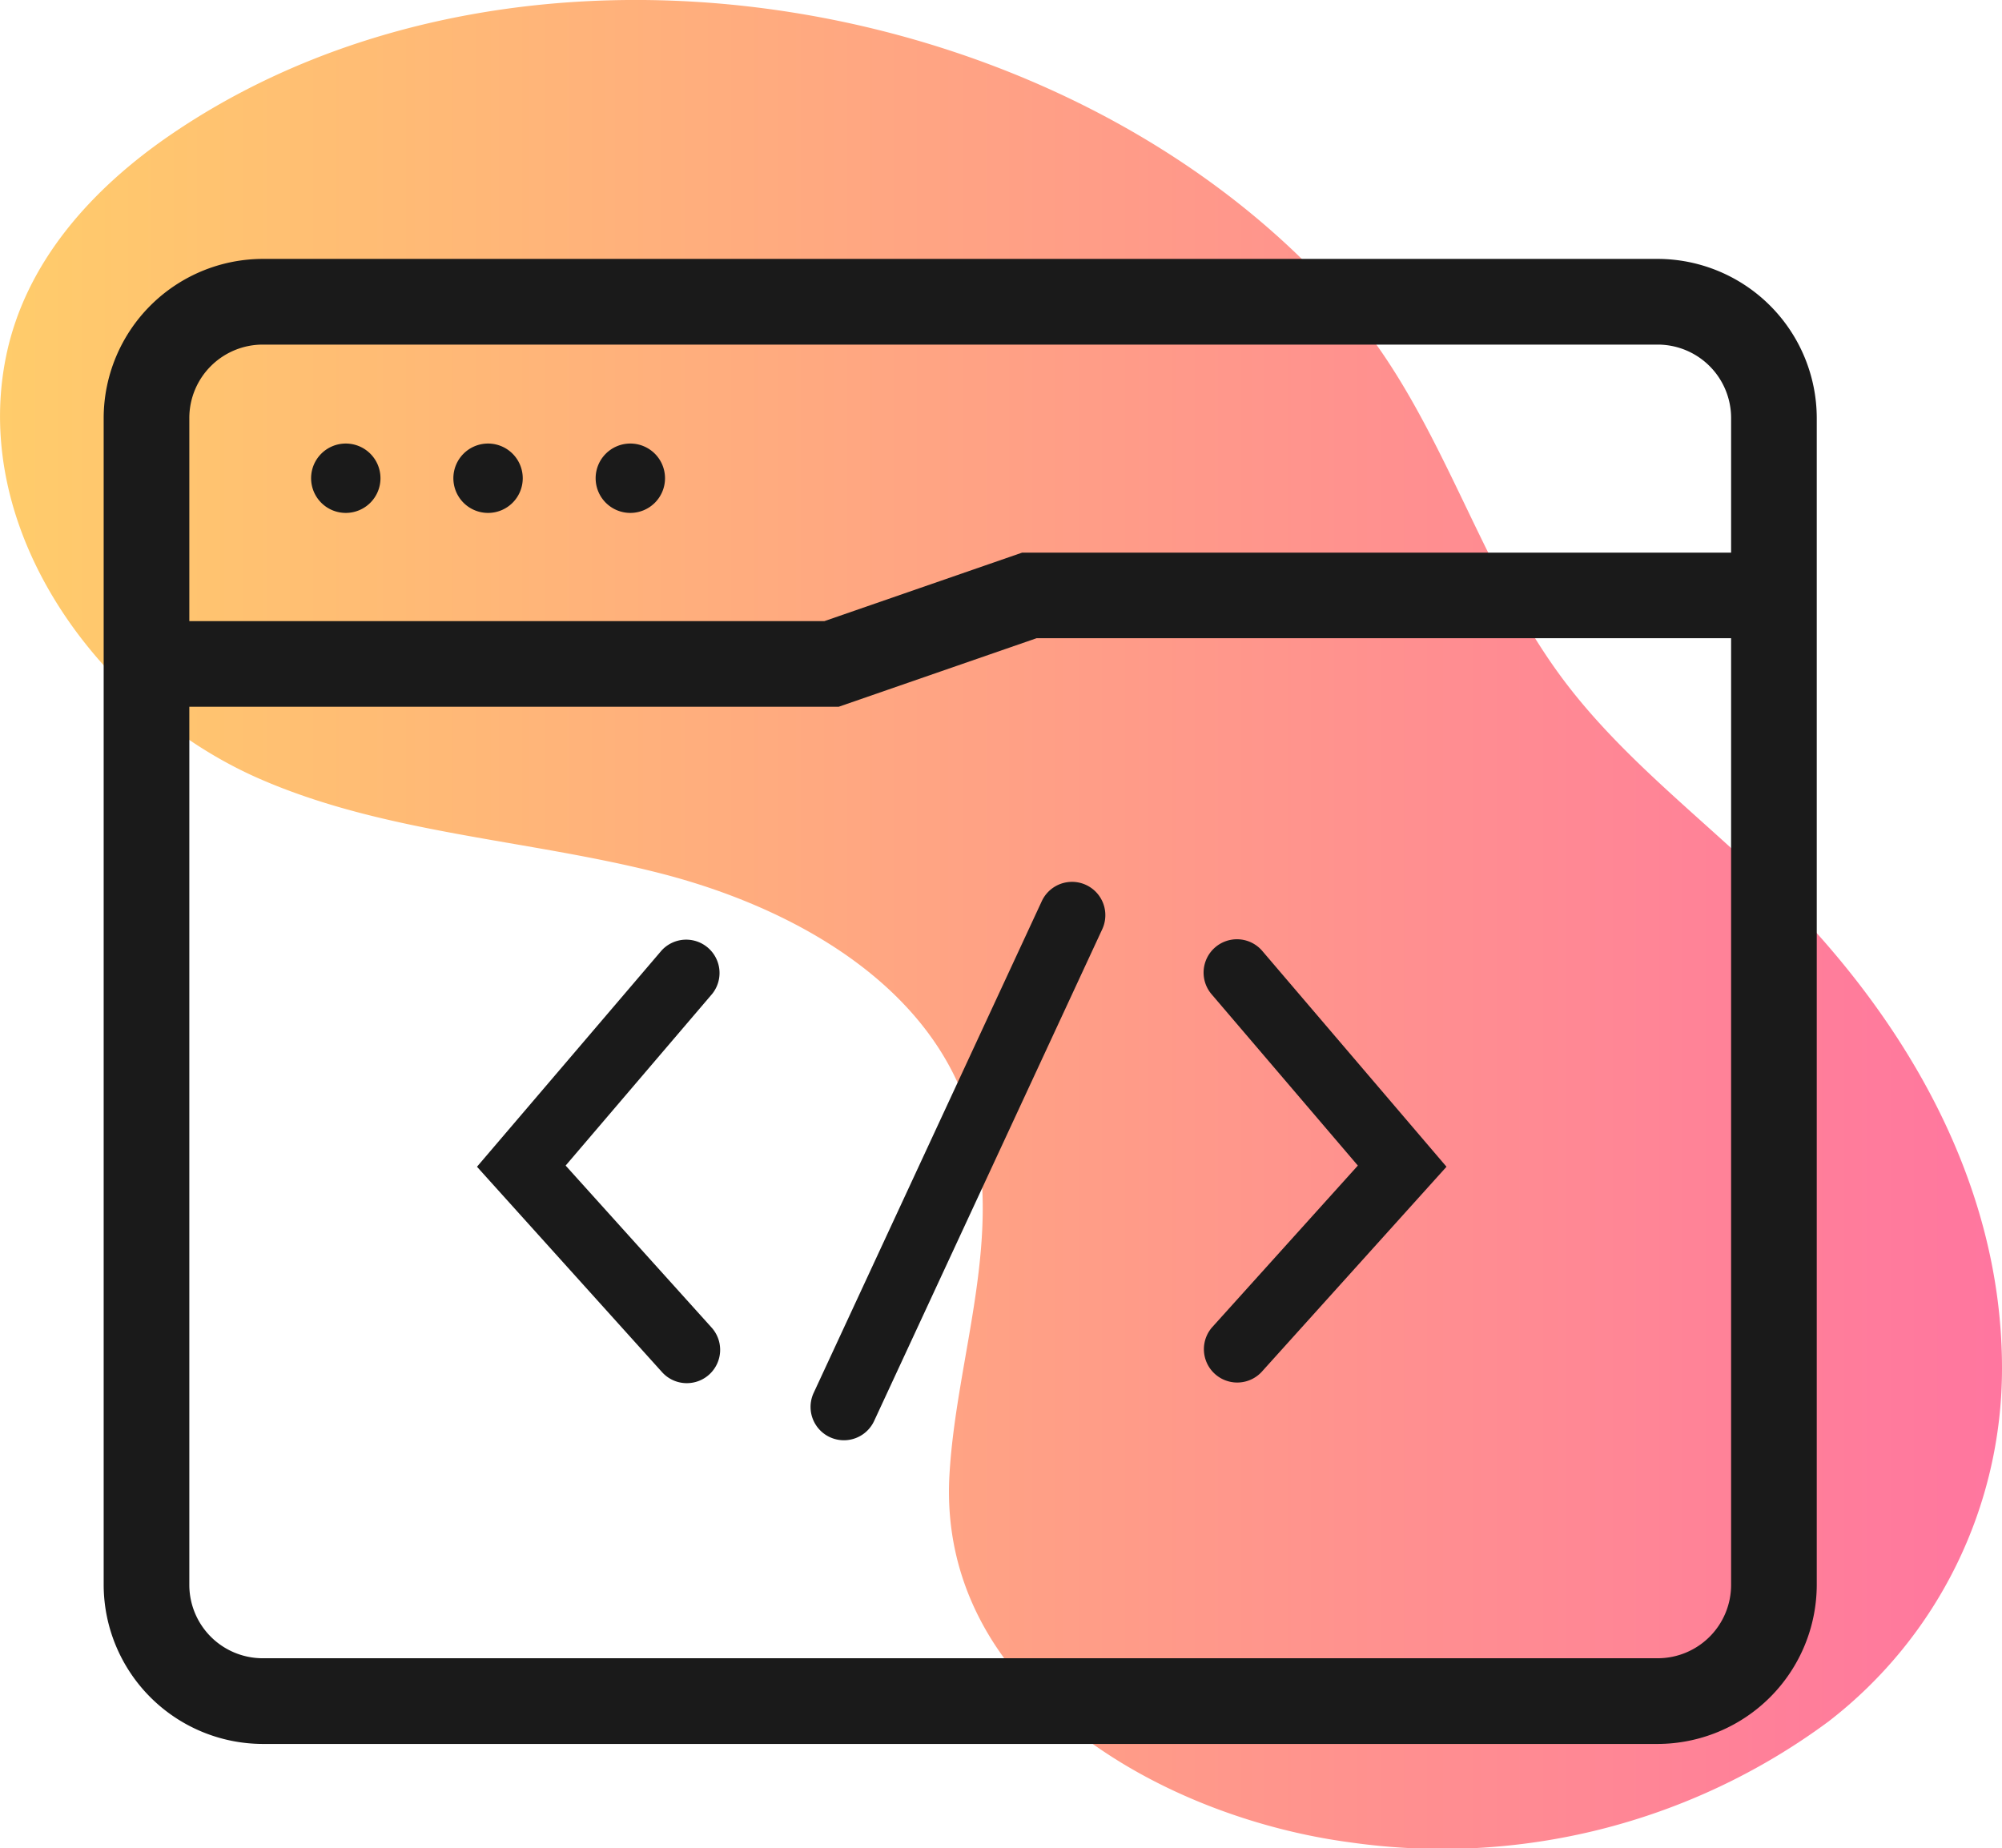 <svg xmlns="http://www.w3.org/2000/svg" width="70.119" height="64.742"><defs><linearGradient id="linear-gradient" y1=".5" x2="1" y2=".5" gradientUnits="objectBoundingBox"><stop offset="0" stop-color="#ffcd6a"/><stop offset="1" stop-color="#ff769f"/></linearGradient></defs><g id="icon-3" transform="translate(-1360.354 -1239.692)"><path id="Path_359" data-name="Path 359" d="M1369.432 1266.967c4.405 1.928 9.35 2.12 14.01 3.306s9.48 3.87 10.879 8.471c1.258 4.141-.479 8.46-.713 12.617-.429 7.6 7.491 12 14.025 12.866a22.733 22.733 0 0016.764-4.233 15.613 15.613 0 006.076-12.355c.009-6.5-3.411-12.32-7.943-16.786-2.488-2.452-5.342-4.569-7.433-7.367-2.953-3.952-4.2-9.017-7.365-12.8-9.457-11.291-29-14.76-41.408-6.269-2.728 1.868-5.081 4.442-5.758 7.761-1.266 6.222 3.356 12.377 8.866 14.789z" fill="url(#linear-gradient)"/><path id="Path_360" data-name="Path 360" d="M1384.41 1288.143a1.164 1.164 0 01-.868-.386l-6.482-7.195 6.461-7.57a1.168 1.168 0 011.776 1.516l-5.132 6.013 5.111 5.673a1.167 1.167 0 01-.866 1.949zm20.125-.386l6.482-7.195-6.461-7.57a1.168 1.168 0 00-1.777 1.516l5.133 6.013-5.112 5.673a1.168 1.168 0 001.735 1.563zm-13.565 1.71l7.99-17.226a1.167 1.167 0 00-2.118-.982l-7.99 17.225a1.167 1.167 0 002.118.983zm33.015-35.137v40.883a5.585 5.585 0 01-5.569 5.568h-48.863a5.585 5.585 0 01-5.568-5.568v-40.883a5.585 5.585 0 015.568-5.569h48.863a5.585 5.585 0 015.569 5.569zm-57 0v7.12h22.241l6.927-2.4h24.832v-4.718a2.572 2.572 0 00-2.569-2.569h-48.863a2.572 2.572 0 00-2.568 2.567zm54 40.883v-33.165h-24.326l-6.927 2.4h-22.747v30.763a2.571 2.571 0 002.568 2.568h48.863a2.571 2.571 0 002.569-2.566zm-48.52-39.984a1.215 1.215 0 101.215 1.215 1.215 1.215 0 00-1.215-1.215zm4.983 0a1.215 1.215 0 101.215 1.215 1.216 1.216 0 00-1.215-1.215zm4.982 0a1.215 1.215 0 101.216 1.215 1.215 1.215 0 00-1.216-1.215z" fill="#1a1a1a"/></g></svg>